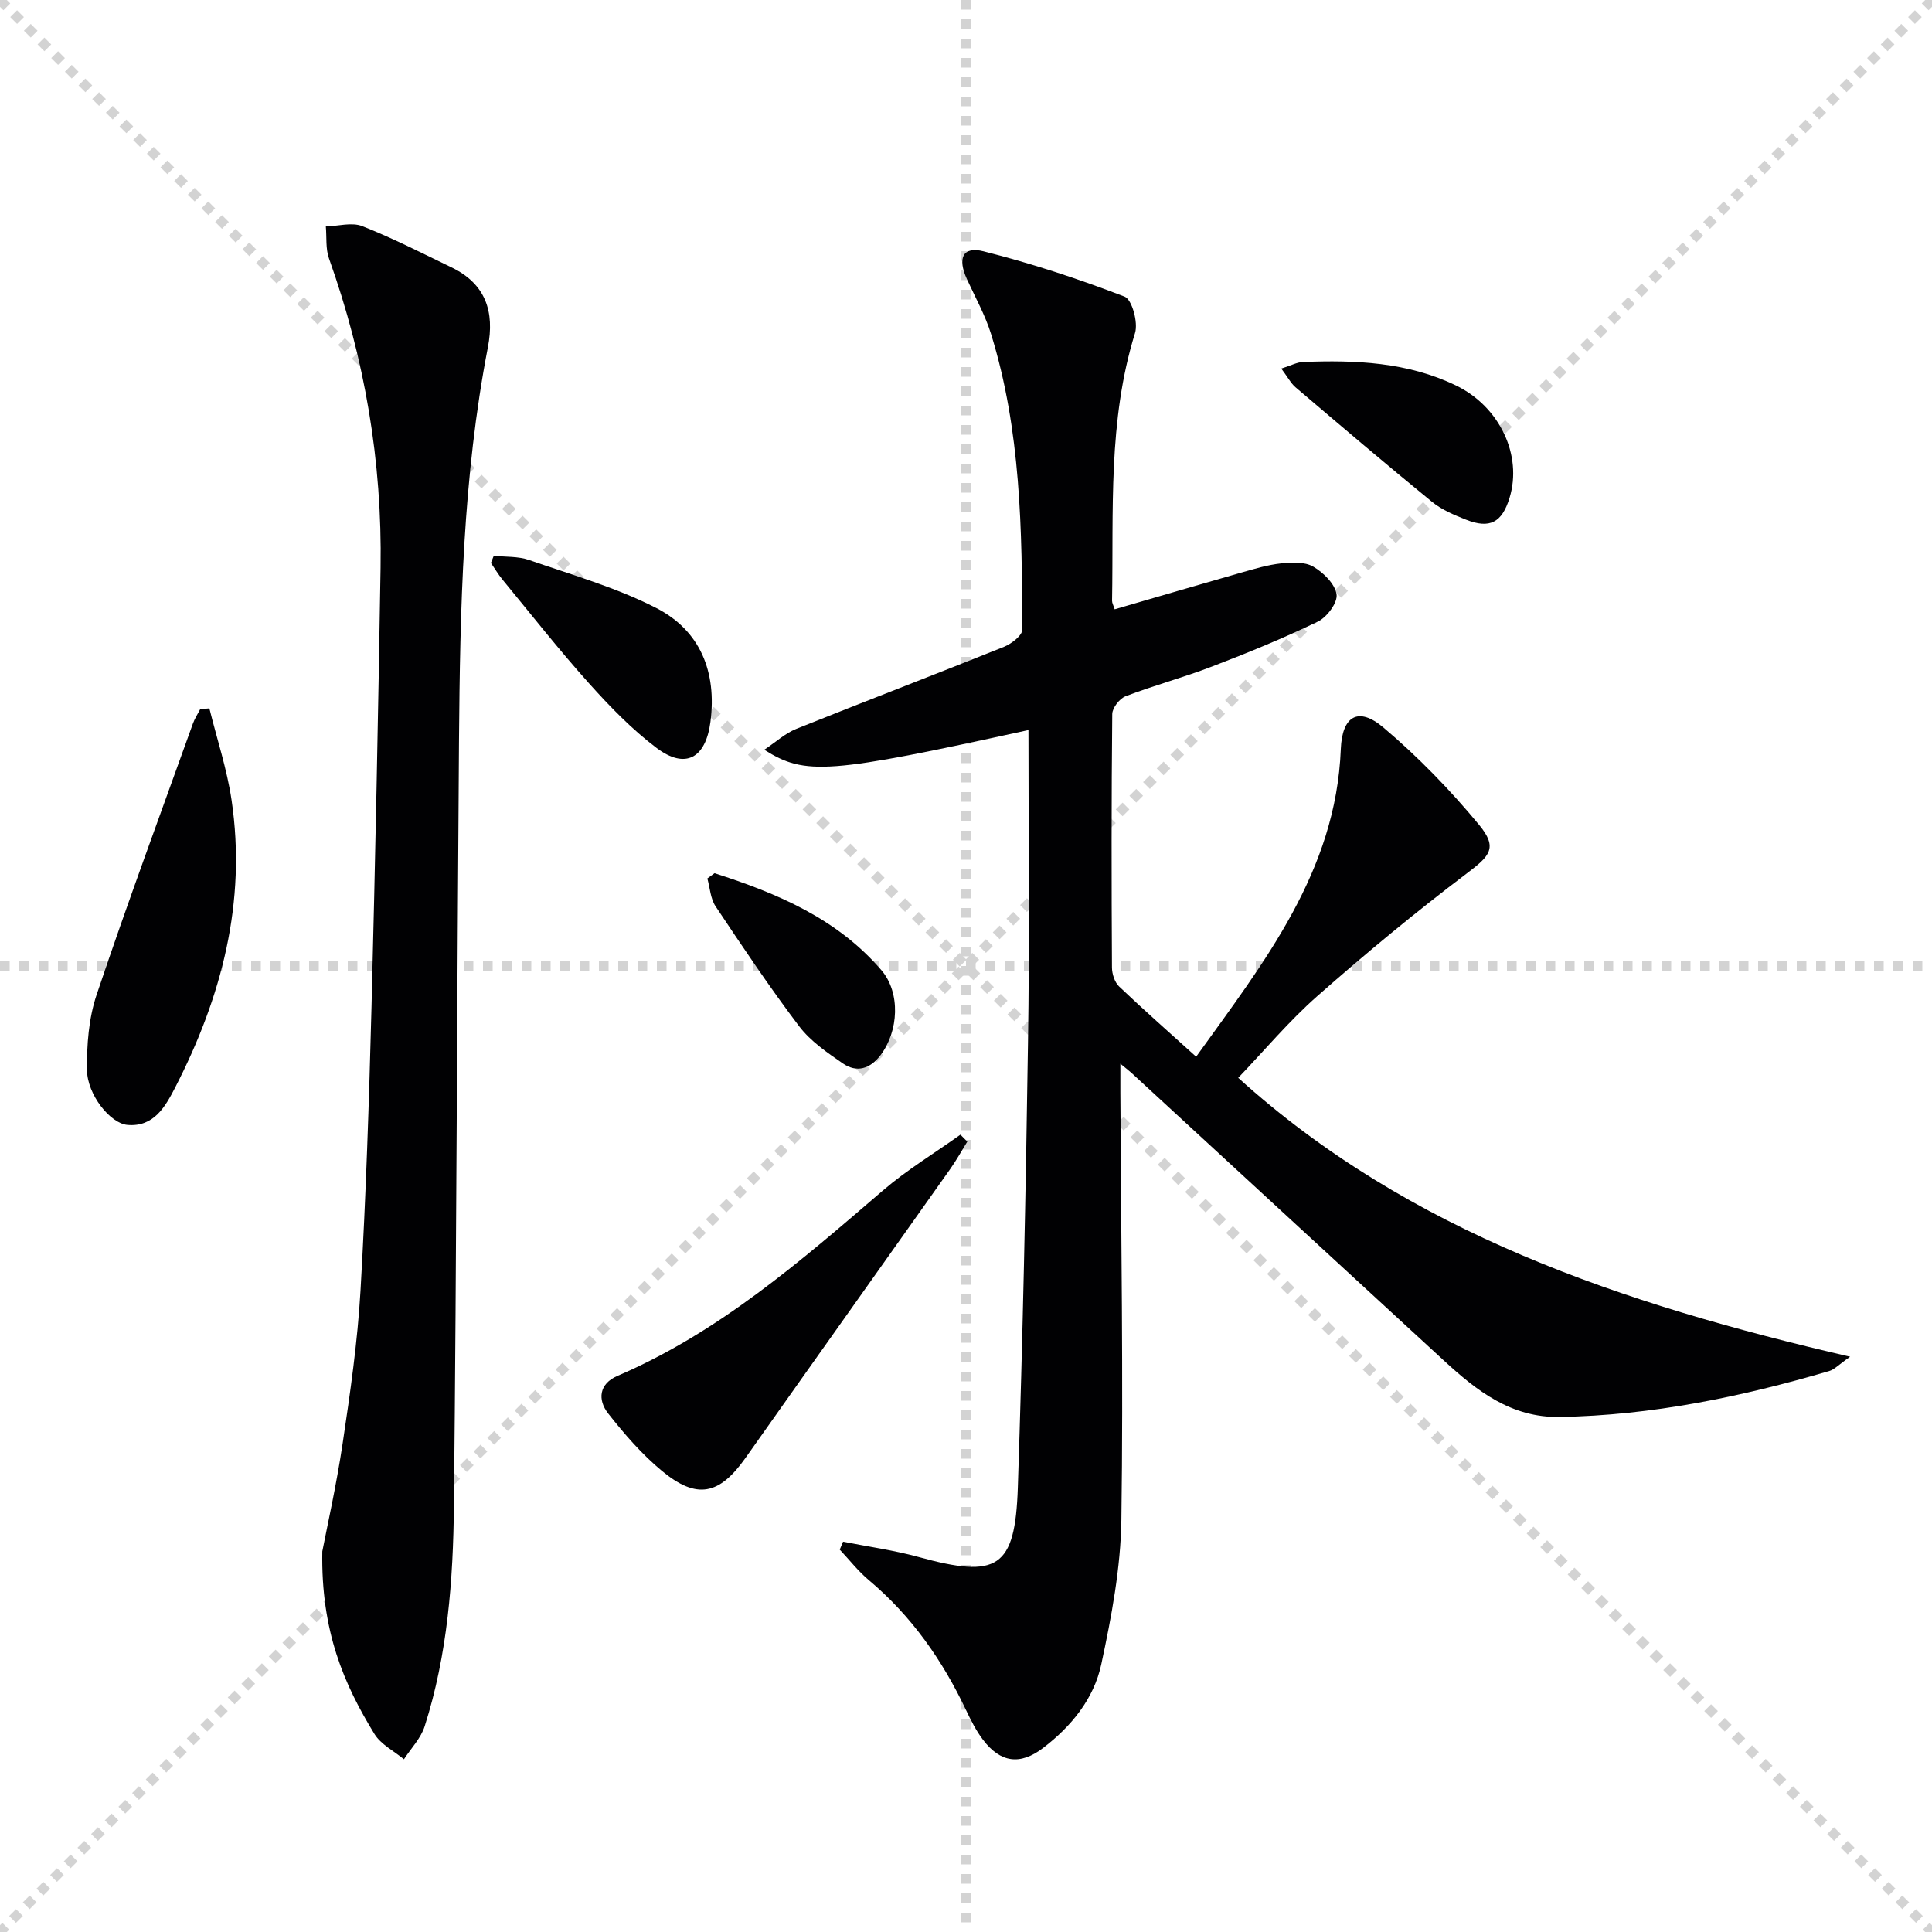 <svg enable-background="new 0 0 400 400" viewBox="0 0 400 400" xmlns="http://www.w3.org/2000/svg"><g stroke="lightgray" stroke-dasharray="1,1" stroke-width="1" transform="scale(2, 2)"><line x1="0" y1="0" x2="200" y2="200"></line><line x1="200" y1="0" x2="0" y2="200"></line><line x1="100" y1="0" x2="100" y2="200"></line><line x1="0" y1="100" x2="200" y2="100"></line></g><g fill="#010103"><path d="m212.93 151.15c-41.4 9.07-46.17 9.46-54.7 4.08 2.42-1.61 4.33-3.4 6.6-4.31 14.32-5.75 28.75-11.26 43.07-17.02 1.53-.62 3.75-2.33 3.75-3.53-.05-20.62-.27-41.28-6.47-61.24-1.22-3.93-3.28-7.59-5-11.36-1.98-4.34-.86-6.82 3.44-5.74 9.91 2.49 19.67 5.71 29.21 9.38 1.54.59 2.85 5.37 2.16 7.56-5.64 18.16-4.42 36.84-4.75 55.4-.01.45.26.9.54 1.78 8.8-2.56 17.52-5.12 26.25-7.61 2.71-.77 5.45-1.6 8.24-1.9 2.2-.23 4.87-.35 6.63.68 2.1 1.22 4.48 3.56 4.82 5.72.27 1.69-1.97 4.72-3.83 5.63-7.16 3.47-14.55 6.49-21.99 9.34-5.87 2.26-11.98 3.89-17.86 6.14-1.24.48-2.74 2.4-2.76 3.67-.18 17.5-.16 34.99-.06 52.49.01 1.34.56 3.06 1.49 3.94 5.05 4.81 10.29 9.42 15.94 14.53 14.1-19.63 28.95-38.32 29.95-63.69.27-6.84 3.61-8.88 8.83-4.46 7.16 6.05 13.79 12.89 19.77 20.11 3.97 4.8 2.3 6.46-2.59 10.15-10.59 8.01-20.84 16.5-30.81 25.28-5.95 5.24-11.1 11.41-16.44 16.98 35.4 32.04 79.41 46.81 126.69 57.75-2.36 1.64-3.24 2.64-4.33 2.96-18.22 5.35-36.7 9.18-55.8 9.51-10.06.17-17.16-5.41-23.98-11.68-21.56-19.83-43.11-39.69-64.66-59.54-.47-.43-.98-.82-2.32-1.92 0 2.48-.01 4.2 0 5.92.14 29.49.63 58.99.21 88.47-.14 10.01-2.05 20.1-4.16 29.95-1.52 7.11-6.18 12.85-12.04 17.32-4.75 3.63-8.84 3.09-12.47-1.71-1.39-1.84-2.47-3.96-3.46-6.06-4.9-10.37-11.32-19.56-20.17-26.98-2.21-1.86-4.02-4.2-6.01-6.31.23-.55.46-1.1.69-1.64 5.2 1.03 10.49 1.76 15.6 3.16 16.37 4.51 20.02 2.38 20.58-14.34 1.02-30.61 1.65-61.23 2.1-91.85.35-21.48.1-42.95.1-65.01z"/><path d="m66.73 321.2c.92-4.78 2.89-13.52 4.21-22.35 1.57-10.5 3.09-21.06 3.7-31.65 1.13-19.58 1.77-39.2 2.28-58.82.78-30.26 1.38-60.54 1.87-90.81.36-21.97-3.27-43.32-10.67-64.04-.73-2.03-.46-4.42-.66-6.64 2.53-.07 5.37-.92 7.54-.07 6.31 2.48 12.36 5.59 18.48 8.54 7.08 3.41 8.96 9.18 7.53 16.55-5.21 26.9-5.76 54.15-5.98 81.41-.41 52.79-.51 105.58-1.05 158.36-.16 15.44-1.3 30.88-6.06 45.74-.79 2.48-2.83 4.56-4.29 6.82-2.08-1.73-4.79-3.07-6.12-5.26-6.29-10.29-11.07-21.21-10.78-37.78z"/><path d="m200.27 236.36c-1.18 1.91-2.27 3.89-3.57 5.72-14.11 19.94-28.27 39.83-42.36 59.78-5.39 7.62-10.03 8.66-17.23 2.73-4.18-3.45-7.83-7.66-11.19-11.94-2.23-2.84-1.91-6.15 1.93-7.79 20.99-9.01 37.92-23.75 54.97-38.4 4.97-4.27 10.67-7.71 16.03-11.54.47.48.95.96 1.42 1.44z"/><path d="m43.35 146.66c1.56 6.32 3.64 12.56 4.59 18.96 3.14 21.15-2.06 40.83-11.67 59.53-2.02 3.92-4.4 8.23-9.89 7.75-3.55-.31-8.31-6.25-8.37-11.36-.06-5.2.35-10.7 1.99-15.58 6.33-18.83 13.23-37.46 19.94-56.15.37-1.04 1-1.99 1.51-2.98.64-.06 1.27-.12 1.9-.17z"/><path d="m102.23 115.07c2.43.26 5.02.08 7.27.86 8.88 3.08 18.05 5.69 26.35 9.94 9.16 4.69 12.58 13.27 11.24 23.59-.98 7.53-5.19 9.89-11.16 5.39-5.12-3.86-9.68-8.58-13.98-13.37-6.21-6.93-11.98-14.27-17.9-21.46-.89-1.08-1.61-2.31-2.41-3.47.2-.5.39-.99.59-1.48z"/><path d="m265.28 76.31c2.03-.64 3.23-1.31 4.46-1.36 10.88-.44 21.67.01 31.7 4.86 9.09 4.39 13.78 14.48 11.1 23.25-1.56 5.12-4.08 6.48-9 4.54-2.46-.97-5.04-2.05-7.06-3.7-9.53-7.78-18.89-15.75-28.26-23.72-.96-.82-1.57-2.04-2.94-3.87z"/><path d="m147.94 180.79c12.94 4.15 25.35 9.37 34.54 20.07 4.01 4.67 3.59 12.65-.19 17.62-2.16 2.83-4.92 3.67-7.8 1.68-3.25-2.24-6.69-4.6-9.03-7.68-6.09-8.04-11.71-16.44-17.31-24.84-1.06-1.59-1.16-3.83-1.7-5.76.49-.36.99-.73 1.49-1.09z"/></g></svg>